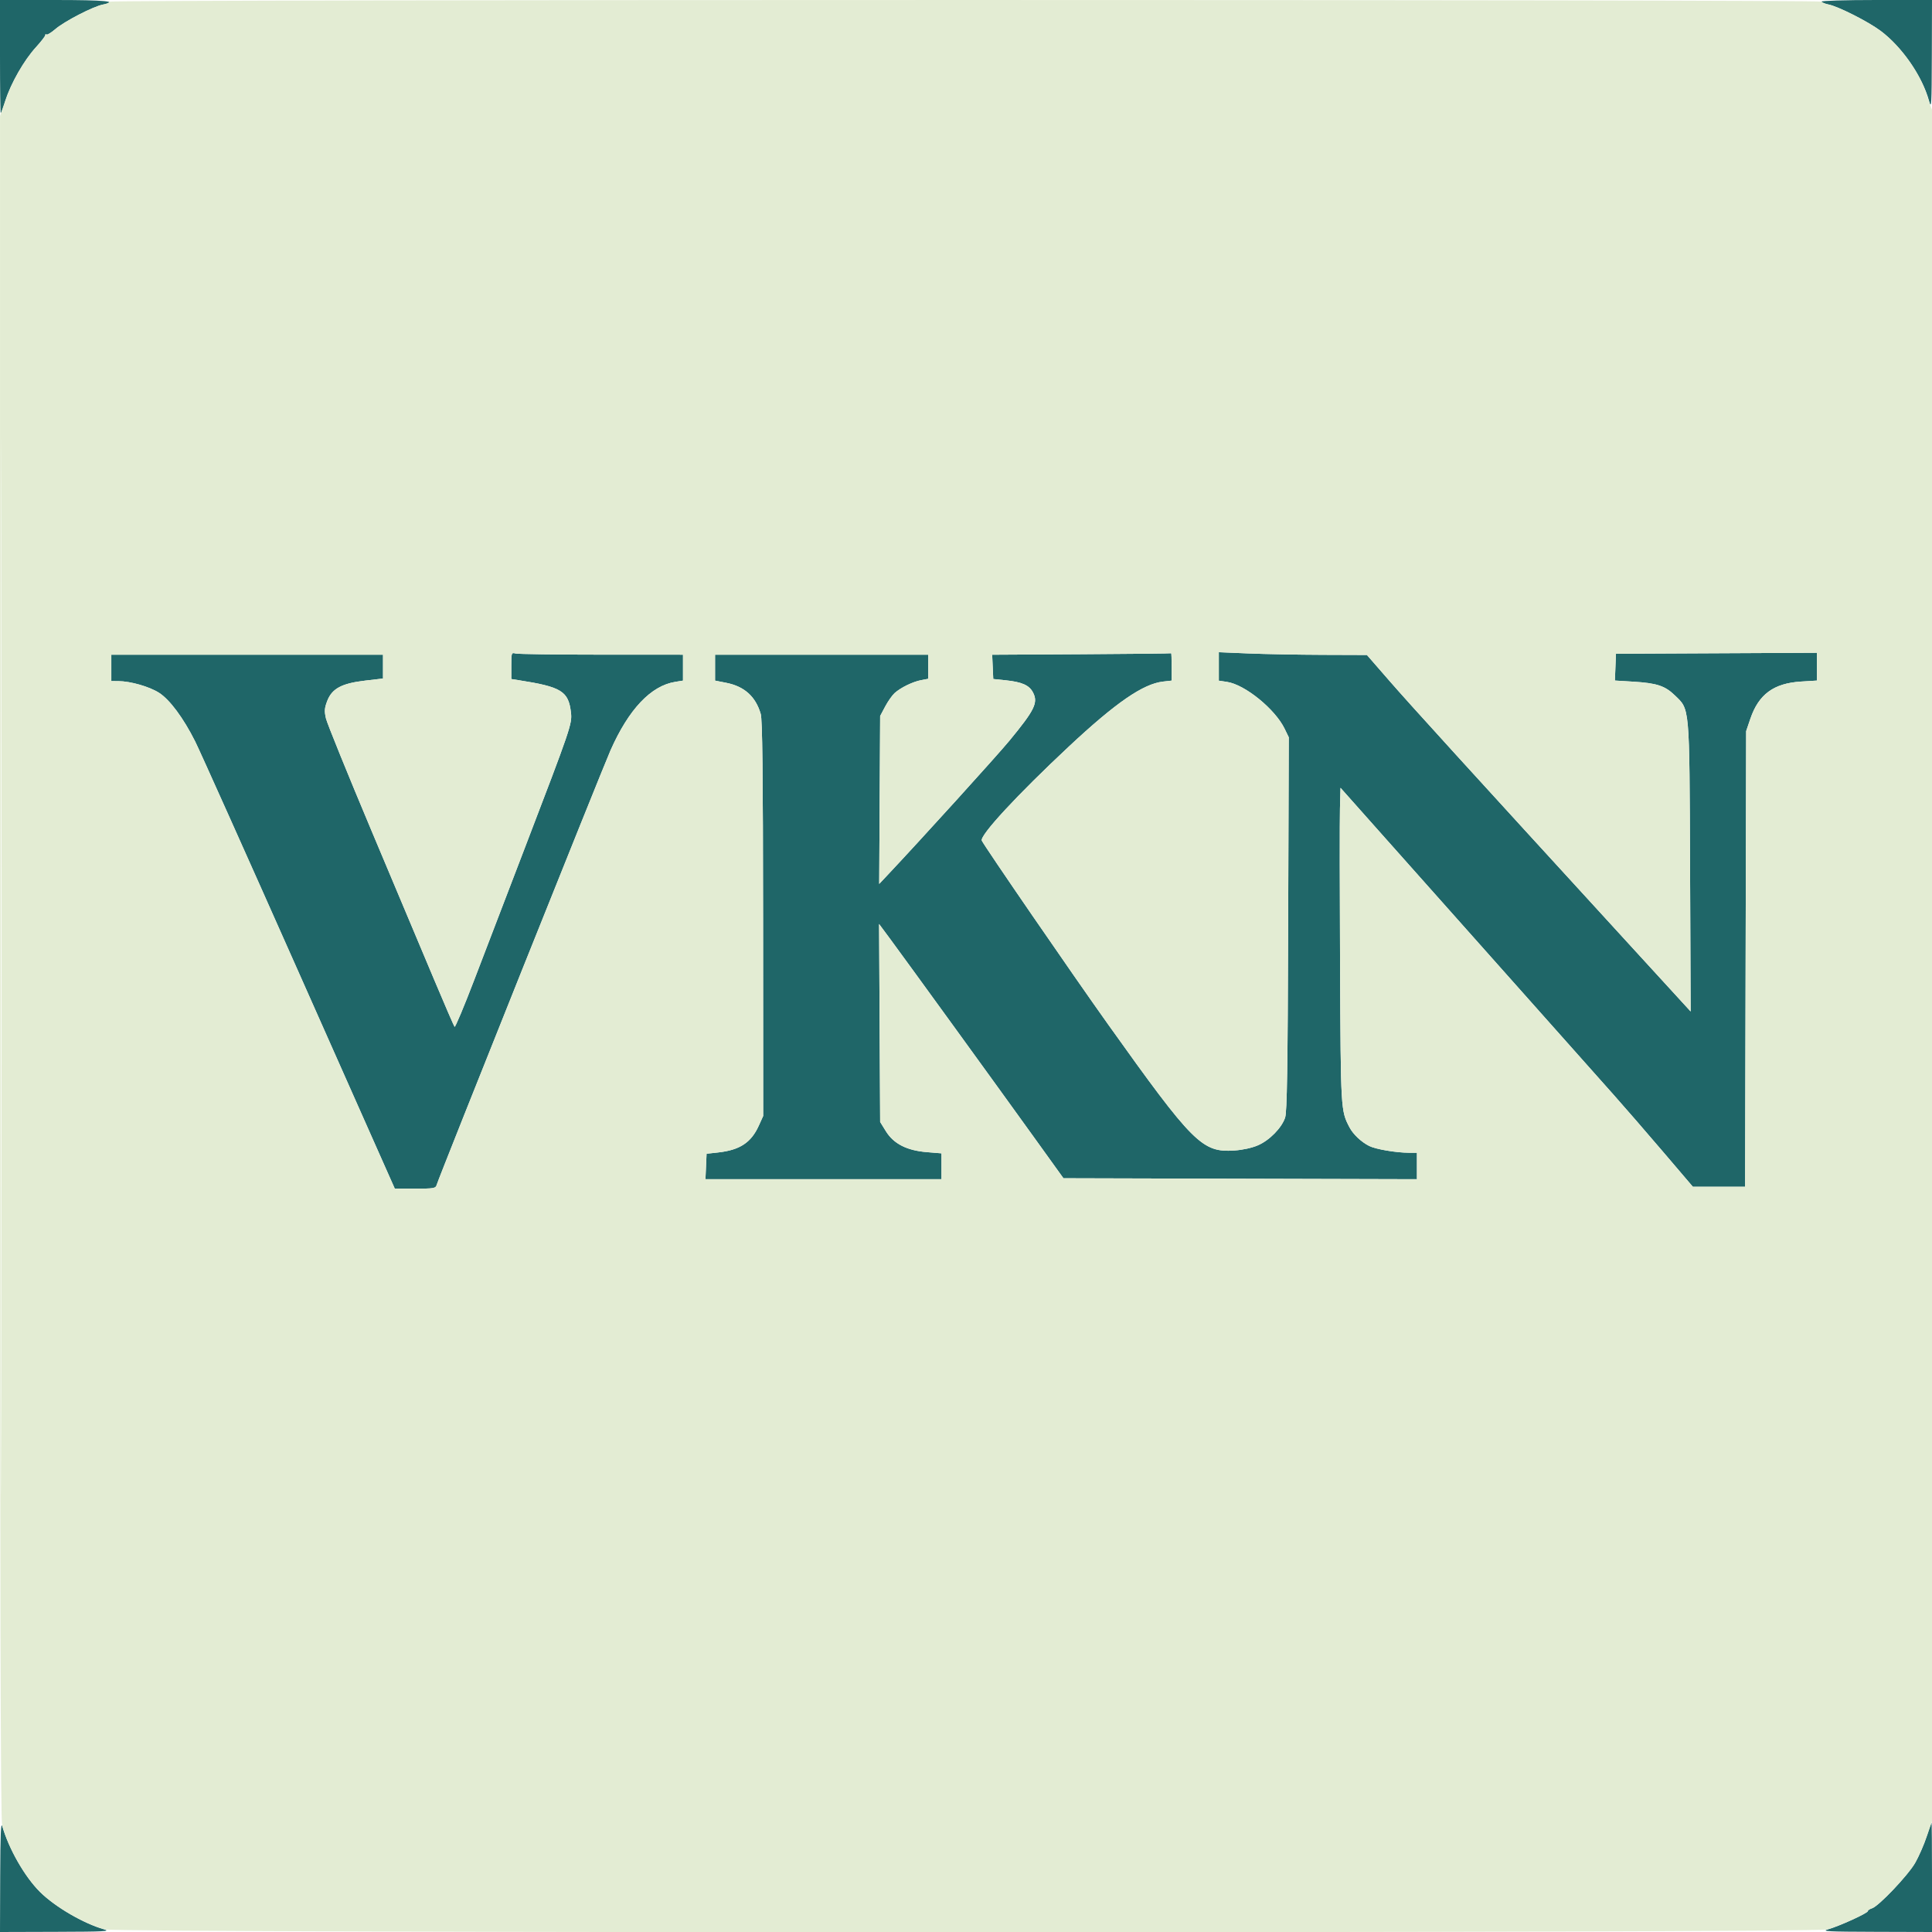 <svg xmlns="http://www.w3.org/2000/svg" width="1024" height="1024" viewBox="0 0 1024 1024" version="1.1"><path d="M 0 30 C 0 46.500, 0.181 60, 0.403 60 C 0.624 60, 1.737 56.963, 2.877 53.250 C 5.569 44.479, 12.764 31.918, 19.029 25.052 C 21.763 22.056, 24 19.168, 24 18.635 C 24 18.103, 24.284 17.951, 24.632 18.298 C 24.979 18.646, 27.117 17.342, 29.382 15.400 C 34.206 11.264, 49.504 3.371, 54.518 2.431 C 63.528 0.740, 55.755 0, 29 0 L 0 0 0 30 M 965.420 0.871 C 965.716 1.350, 967.381 2.026, 969.120 2.374 C 974.296 3.409, 990.046 11.368, 996.690 16.307 C 1007.923 24.656, 1018.887 40.485, 1022.452 53.500 C 1023.698 58.051, 1023.829 55.872, 1023.911 29.250 L 1024 0 994.441 0 C 977.912 0, 965.119 0.384, 965.420 0.871 M 271 352.838 L 271 359.909 274.750 360.494 C 297.701 364.069, 301.343 366.329, 302.636 377.804 C 303.287 383.574, 302.402 386.168, 278.515 448.500 C 268.820 473.800, 256.539 505.853, 251.223 519.729 C 245.908 533.606, 241.280 544.631, 240.940 544.229 C 240.599 543.828, 235.778 532.700, 230.225 519.500 C 224.673 506.300, 209.719 470.750, 196.995 440.500 C 184.272 410.250, 173.371 383.389, 172.772 380.809 C 171.868 376.910, 171.978 375.345, 173.428 371.550 C 175.940 364.971, 181.079 362.200, 193.449 360.752 L 203 359.634 203 353.317 L 203 347 131 347 L 59 347 59 354 L 59 361 62.750 361.015 C 69.131 361.040, 79.224 363.935, 84.313 367.201 C 90.015 370.860, 97.204 380.551, 103.450 393 C 105.796 397.675, 130.560 452.913, 158.480 515.750 L 209.245 630 220.055 630 C 230.399 630, 230.894 629.903, 231.540 627.750 C 232.803 623.536, 319.230 407.543, 323.607 397.661 C 333.247 375.894, 345.007 363.462, 357.908 361.399 L 362 360.744 362 353.872 L 362 347 318.750 346.986 C 294.962 346.979, 274.488 346.701, 273.250 346.370 C 271.072 345.786, 271 345.993, 271 352.838 M 573.186 346.750 L 525.871 347.020 526.160 353.454 L 526.449 359.889 532.975 360.564 C 541.665 361.462, 545.523 363.178, 547.515 367.029 C 550.314 372.441, 548.425 376.301, 535.020 392.563 C 528.345 400.660, 488.181 444.947, 470.247 463.985 L 465.994 468.500 466.247 424 L 466.500 379.500 469.151 374.500 C 470.609 371.750, 472.859 368.538, 474.151 367.363 C 477.337 364.464, 483.801 361.316, 488.297 360.472 L 492 359.777 492 353.389 L 492 347 435.500 347 L 379 347 379 353.870 L 379 360.740 384.897 361.900 C 394.546 363.798, 400.516 369.182, 403.196 378.401 C 404.082 381.451, 404.402 409.247, 404.444 487 L 404.500 591.500 402.177 596.632 C 398.118 605.603, 392.106 609.558, 380.597 610.827 L 374.500 611.500 374.204 618.250 L 373.909 625 436.454 625 L 499 625 499 618.147 L 499 611.293 491.250 610.656 C 480.606 609.780, 473.655 606.230, 469.533 599.564 L 466.500 594.659 466.216 542.197 L 465.932 489.734 471.771 497.617 C 479.497 508.047, 528.670 575.859, 548.188 603 L 563.650 624.500 657.325 624.755 L 751 625.010 751 618.005 L 751 611 746.750 610.980 C 739.857 610.948, 729.128 609.115, 725.692 607.382 C 721.464 605.249, 717.187 601.200, 715.255 597.500 C 710.638 588.659, 710.631 588.525, 710.264 512 C 710.072 472.125, 710.047 434.564, 710.208 428.532 L 710.500 417.564 730.032 439.532 C 758.296 471.322, 843.793 567.410, 855.384 580.412 C 860.820 586.511, 872.464 599.938, 881.259 610.250 L 897.250 629 911.094 629 L 924.939 629 925.220 508.250 L 925.500 387.500 927.726 380.958 C 932.137 367.993, 940.091 362.147, 954.551 361.245 L 963 360.718 963 353.350 L 963 345.982 909.750 346.241 L 856.500 346.500 856.209 353.602 L 855.918 360.705 865.709 361.304 C 878.101 362.063, 882.428 363.481, 887.629 368.489 C 895.680 376.240, 895.409 373.206, 895.767 459.804 L 896.082 536.107 863.291 500.280 C 776.795 405.777, 747.349 373.417, 736.396 360.827 L 724.500 347.154 701 347.074 C 688.075 347.029, 670.413 346.699, 661.750 346.340 L 646 345.687 646 353.230 L 646 360.773 650.334 361.423 C 659.867 362.852, 675.841 375.843, 680.889 386.270 L 683.074 390.784 682.751 489.642 C 682.499 567.011, 682.148 589.338, 681.138 592.355 C 679.313 597.809, 672.865 604.379, 666.727 607.039 C 663.566 608.409, 658.630 609.494, 654.240 609.784 C 637.156 610.914, 632.415 606.180, 587.359 543 C 568.557 516.635, 521.235 447.777, 520.372 445.527 C 519.300 442.732, 539.298 421.132, 566.500 395.704 C 591.417 372.412, 605.870 362.445, 616.462 361.251 L 621 360.740 621 353.370 C 621 349.316, 620.888 346.108, 620.750 346.240 C 620.612 346.372, 599.209 346.601, 573.186 346.750 M 0.102 994.250 L 0 1024 29.750 1023.911 C 55.656 1023.833, 58.919 1023.656, 55 1022.545 C 44.334 1019.521, 29.088 1010.599, 21.208 1002.771 C 13.211 994.825, 4.710 980.039, 1.219 968 C 0.472 965.423, 0.177 972.348, 0.102 994.250 M 1021.152 973.457 C 1019.860 977.539, 1017.161 983.718, 1015.154 987.189 C 1011.193 994.041, 995.827 1010.285, 992.227 1011.428 C 991.002 1011.817, 990 1012.492, 990 1012.928 C 990 1013.964, 974.793 1020.940, 969 1022.561 C 965.107 1023.651, 968.510 1023.833, 994.250 1023.911 L 1024 1024 1024 995 C 1024 979.050, 1023.888 966.008, 1023.750 966.018 C 1023.612 966.028, 1022.443 969.375, 1021.152 973.457" stroke="none" fill="#1f6668" fill-rule="evenodd"/><path d="M 58 0.889 C 58 1.377, 56.433 2.071, 54.518 2.431 C 49.504 3.371, 34.206 11.264, 29.382 15.400 C 27.117 17.342, 24.979 18.646, 24.632 18.298 C 24.284 17.951, 24 18.103, 24 18.635 C 24 19.168, 21.767 22.056, 19.039 25.052 C 12.709 32.003, 6.308 43.182, 2.780 53.449 L 0.014 61.500 0.007 512.384 C 0.002 843.435, 0.299 964.362, 1.126 967.384 C 4.477 979.637, 12.947 994.563, 21.208 1002.771 C 29.317 1010.827, 44.540 1019.637, 55.500 1022.617 C 62.915 1024.633, 960.997 1024.649, 968.500 1022.633 C 974.555 1021.006, 990 1014.035, 990 1012.928 C 990 1012.492, 991.002 1011.817, 992.227 1011.428 C 995.640 1010.345, 1011.084 994.210, 1014.840 987.803 C 1016.677 984.669, 1019.715 977.699, 1021.590 972.313 L 1025 962.521 1025 511.247 C 1025 235.713, 1024.639 59.297, 1024.072 58.236 C 1023.562 57.281, 1022.401 54.025, 1021.492 51 C 1017.817 38.767, 1007.495 24.339, 996.651 16.278 C 990.040 11.364, 974.285 3.407, 969.120 2.374 C 967.381 2.026, 965.716 1.350, 965.420 0.871 C 964.700 -0.295, 58 -0.277, 58 0.889 M 0.496 512.500 C 0.496 761.650, 0.610 863.426, 0.750 738.668 C 0.890 613.911, 0.890 410.061, 0.750 285.668 C 0.610 161.276, 0.496 263.350, 0.496 512.500 M 271 352.838 L 271 359.909 274.750 360.494 C 297.701 364.069, 301.343 366.329, 302.636 377.804 C 303.287 383.574, 302.402 386.168, 278.515 448.500 C 268.820 473.800, 256.539 505.853, 251.223 519.729 C 245.908 533.606, 241.280 544.631, 240.940 544.229 C 240.599 543.828, 235.778 532.700, 230.225 519.500 C 224.673 506.300, 209.719 470.750, 196.995 440.500 C 184.272 410.250, 173.371 383.389, 172.772 380.809 C 171.868 376.910, 171.978 375.345, 173.428 371.550 C 175.940 364.971, 181.079 362.200, 193.449 360.752 L 203 359.634 203 353.317 L 203 347 131 347 L 59 347 59 354 L 59 361 62.750 361.015 C 69.131 361.040, 79.224 363.935, 84.313 367.201 C 90.015 370.860, 97.204 380.551, 103.450 393 C 105.796 397.675, 130.560 452.913, 158.480 515.750 L 209.245 630 220.055 630 C 230.399 630, 230.894 629.903, 231.540 627.750 C 232.803 623.536, 319.230 407.543, 323.607 397.661 C 333.247 375.894, 345.007 363.462, 357.908 361.399 L 362 360.744 362 353.872 L 362 347 318.750 346.986 C 294.962 346.979, 274.488 346.701, 273.250 346.370 C 271.072 345.786, 271 345.993, 271 352.838 M 573.186 346.750 L 525.871 347.020 526.160 353.454 L 526.449 359.889 532.975 360.564 C 541.665 361.462, 545.523 363.178, 547.515 367.029 C 550.314 372.441, 548.425 376.301, 535.020 392.563 C 528.345 400.660, 488.181 444.947, 470.247 463.985 L 465.994 468.500 466.247 424 L 466.500 379.500 469.151 374.500 C 470.609 371.750, 472.859 368.538, 474.151 367.363 C 477.337 364.464, 483.801 361.316, 488.297 360.472 L 492 359.777 492 353.389 L 492 347 435.500 347 L 379 347 379 353.870 L 379 360.740 384.897 361.900 C 394.546 363.798, 400.516 369.182, 403.196 378.401 C 404.082 381.451, 404.402 409.247, 404.444 487 L 404.500 591.500 402.177 596.632 C 398.118 605.603, 392.106 609.558, 380.597 610.827 L 374.500 611.500 374.204 618.250 L 373.909 625 436.454 625 L 499 625 499 618.147 L 499 611.293 491.250 610.656 C 480.606 609.780, 473.655 606.230, 469.533 599.564 L 466.500 594.659 466.216 542.197 L 465.932 489.734 471.771 497.617 C 479.497 508.047, 528.670 575.859, 548.188 603 L 563.650 624.500 657.325 624.755 L 751 625.010 751 618.005 L 751 611 746.750 610.980 C 739.857 610.948, 729.128 609.115, 725.692 607.382 C 721.464 605.249, 717.187 601.200, 715.255 597.500 C 710.638 588.659, 710.631 588.525, 710.264 512 C 710.072 472.125, 710.047 434.564, 710.208 428.532 L 710.500 417.564 730.032 439.532 C 758.296 471.322, 843.793 567.410, 855.384 580.412 C 860.820 586.511, 872.464 599.938, 881.259 610.250 L 897.250 629 911.094 629 L 924.939 629 925.220 508.250 L 925.500 387.500 927.726 380.958 C 932.137 367.993, 940.091 362.147, 954.551 361.245 L 963 360.718 963 353.350 L 963 345.982 909.750 346.241 L 856.500 346.500 856.209 353.602 L 855.918 360.705 865.709 361.304 C 878.101 362.063, 882.428 363.481, 887.629 368.489 C 895.680 376.240, 895.409 373.206, 895.767 459.804 L 896.082 536.107 863.291 500.280 C 776.795 405.777, 747.349 373.417, 736.396 360.827 L 724.500 347.154 701 347.074 C 688.075 347.029, 670.413 346.699, 661.750 346.340 L 646 345.687 646 353.230 L 646 360.773 650.334 361.423 C 659.867 362.852, 675.841 375.843, 680.889 386.270 L 683.074 390.784 682.751 489.642 C 682.499 567.011, 682.148 589.338, 681.138 592.355 C 679.313 597.809, 672.865 604.379, 666.727 607.039 C 663.566 608.409, 658.630 609.494, 654.240 609.784 C 637.156 610.914, 632.415 606.180, 587.359 543 C 568.557 516.635, 521.235 447.777, 520.372 445.527 C 519.300 442.732, 539.298 421.132, 566.500 395.704 C 591.417 372.412, 605.870 362.445, 616.462 361.251 L 621 360.740 621 353.370 C 621 349.316, 620.888 346.108, 620.750 346.240 C 620.612 346.372, 599.209 346.601, 573.186 346.750" stroke="none" fill="#e3ecd3" fill-rule="evenodd"/></svg>